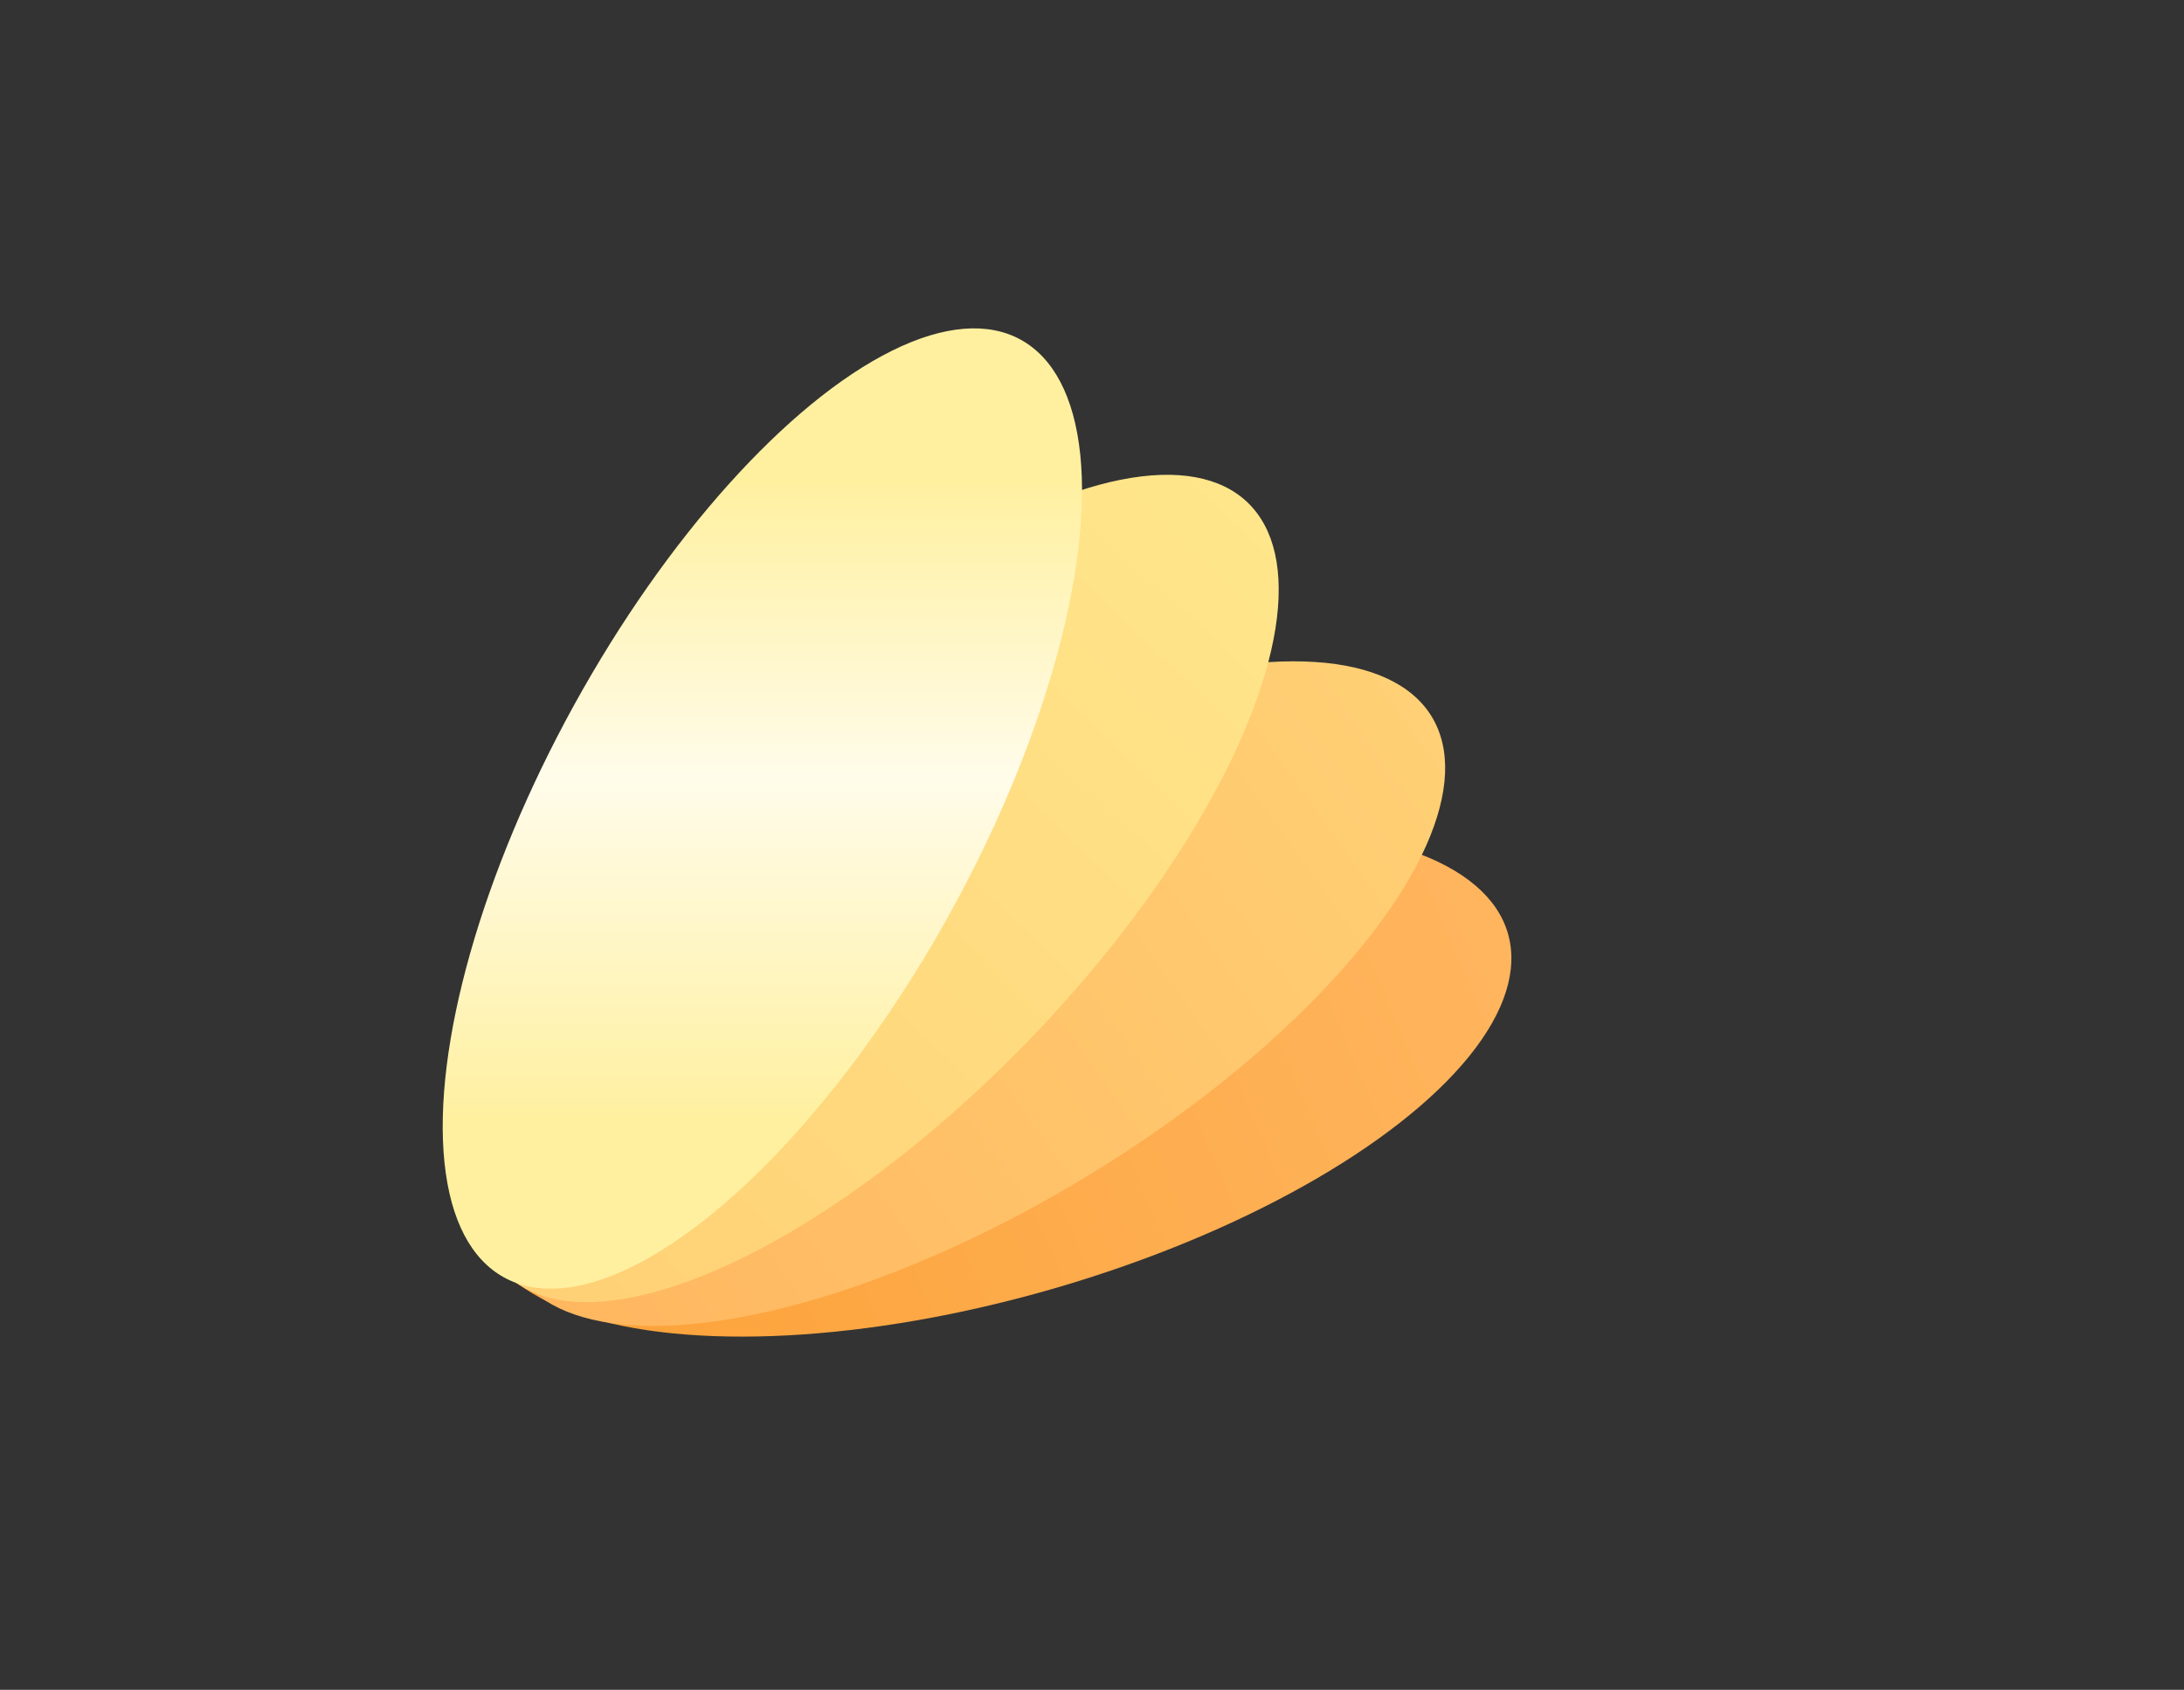 <svg xmlns="http://www.w3.org/2000/svg" width="574" height="444" fill="none"><rect width="100%" height="100%" fill="#333333" stroke="none"/><ellipse cx="261.185" cy="284.344" fill="url(#a)" rx="56.465" ry="140.666" transform="rotate(73.872 261.185 284.344)"/><ellipse cx="255.915" cy="261.077" fill="url(#b)" rx="56.465" ry="140.666" transform="rotate(58.872 255.915 261.077)"/><ellipse cx="230.426" cy="233.448" fill="url(#c)" rx="56.465" ry="140.666" transform="rotate(43.872 230.426 233.448)"/><ellipse cx="200.366" cy="212.445" fill="url(#d)" rx="56.465" ry="140.666" transform="rotate(28.872 200.366 212.445)"/><defs><linearGradient id="a" x1="254.691" x2="288.097" y1="148.283" y2="425.022" gradientUnits="userSpaceOnUse"><stop stop-color="#FFB55E"/><stop offset="1" stop-color="#FCA137"/></linearGradient><linearGradient id="b" x1="253.515" x2="275.95" y1="121.402" y2="413.844" gradientUnits="userSpaceOnUse"><stop stop-color="#FFD075"/><stop offset="1" stop-color="#FFB55E"/></linearGradient><linearGradient id="c" x1="230.426" x2="230.426" y1="92.782" y2="374.114" gradientUnits="userSpaceOnUse"><stop stop-color="#FFE68B"/><stop offset="1" stop-color="#FFD075"/></linearGradient><linearGradient id="d" x1="158.753" x2="239.612" y1="137.271" y2="283.918" gradientUnits="userSpaceOnUse"><stop stop-color="#FFF0A0"/><stop offset=".465" stop-color="#FFFCEA"/><stop offset="1" stop-color="#FFF0A0"/></linearGradient></defs></svg>